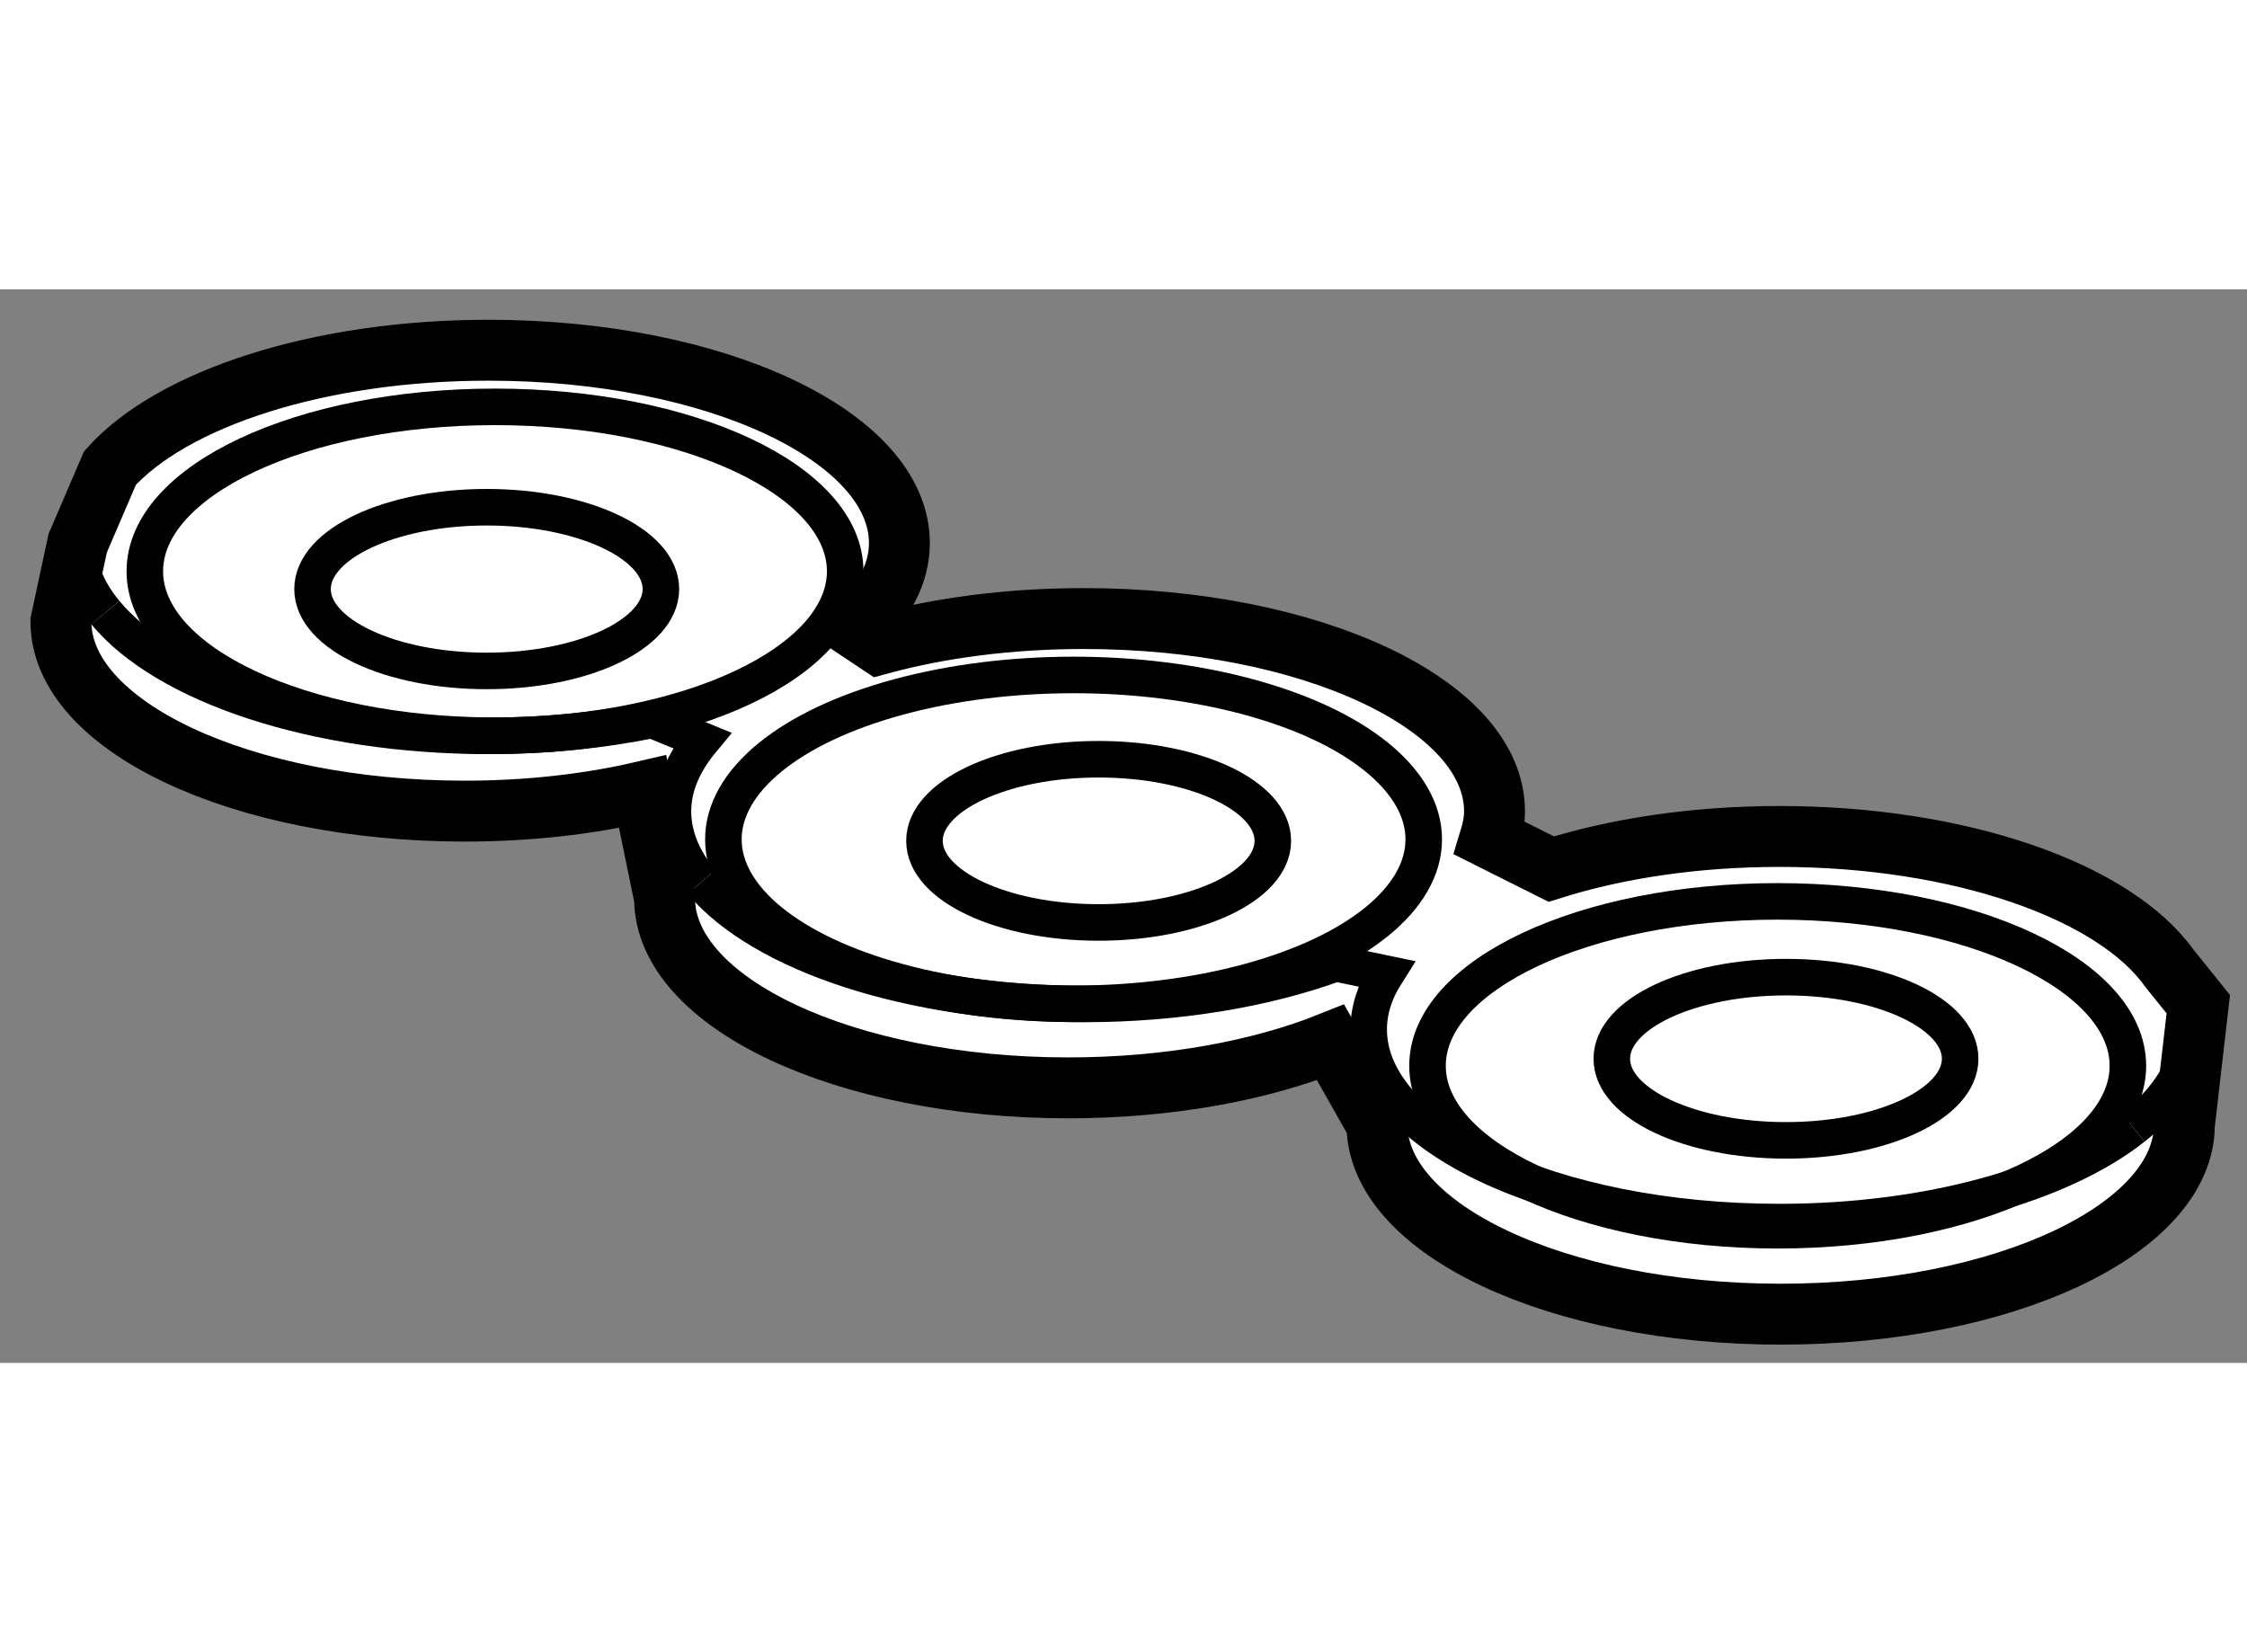 <?xml version="1.0" encoding="utf-8"?>
<!-- Generator: Adobe Illustrator 15.1.0, SVG Export Plug-In . SVG Version: 6.00 Build 0)  -->
<!DOCTYPE svg PUBLIC "-//W3C//DTD SVG 1.1//EN" "http://www.w3.org/Graphics/SVG/1.1/DTD/svg11.dtd">
<svg version="1.1" xmlns="http://www.w3.org/2000/svg" xmlns:xlink="http://www.w3.org/1999/xlink" x="0px" y="0px" width="244.8px"
	 height="180px" viewBox="21.107 137.992 18.448 8.814" enable-background="new 0 0 244.8 180" xml:space="preserve">
	
<rect x="21.107" y="137.992" width="18.448" height="8.814" fill="#808080" stroke="none"/>
	
<g><path fill="#FFFFFF" stroke="#000000" stroke-width="0.5" d="M38.916,143.564c-0.448-0.628-1.71-1.08-3.199-1.08
			c-0.693,0-1.337,0.098-1.874,0.268L33.34,142.5c0.022-0.072,0.037-0.146,0.037-0.223c0-0.875-1.51-1.582-3.373-1.582
			c-0.611,0-1.184,0.076-1.678,0.211l-0.191-0.127c0.225-0.213,0.356-0.451,0.356-0.703c0-0.875-1.51-1.584-3.373-1.584
			c-1.397,0-2.596,0.398-3.108,0.967l-0.265,0.617l-0.138,0.643c0,0.859,1.483,1.557,3.316,1.557c0.523,0,1.019-0.057,1.46-0.16
			l0.18,0.875c0,0.859,1.483,1.557,3.314,1.557c0.822,0,1.576-0.141,2.154-0.373l0.381,0.674c0,0.859,1.483,1.557,3.314,1.557
			c1.832,0,3.315-0.697,3.315-1.557l0.114-0.988L38.916,143.564z"></path><ellipse fill="none" stroke="#000000" stroke-width="0.3" cx="30.127" cy="142.52" rx="1.43" ry="0.67"></ellipse><path fill="none" stroke="#000000" stroke-width="0.3" d="M38.577,144.367c0,0.744-1.287,1.35-2.875,1.35
			c-1.588,0-2.875-0.605-2.875-1.35s1.287-1.35,2.875-1.35C37.29,143.018,38.577,143.623,38.577,144.367"></path><ellipse fill="none" stroke="#000000" stroke-width="0.3" cx="29.921" cy="142.508" rx="2.875" ry="1.35"></ellipse><path fill="none" stroke="#000000" stroke-width="0.3" d="M22.296,140.307c0-0.746,1.287-1.35,2.875-1.35s2.875,0.604,2.875,1.35
			c0,0.744-1.287,1.35-2.875,1.35S22.296,141.051,22.296,140.307"></path><ellipse fill="none" stroke="#000000" stroke-width="0.3" cx="35.77" cy="144.309" rx="1.43" ry="0.67"></ellipse><ellipse fill="none" stroke="#000000" stroke-width="0.3" cx="25.103" cy="140.453" rx="1.43" ry="0.672"></ellipse><path fill="none" stroke="#000000" stroke-width="0.3" d="M21.972,140.646c0.488,0.592,1.712,1.012,3.146,1.012
			c0.477,0,0.931-0.047,1.343-0.131l0.409,0.168c-0.151,0.182-0.238,0.377-0.238,0.582s0.083,0.4,0.234,0.58"></path><path fill="none" stroke="#000000" stroke-width="0.3" d="M22.01,139.459c-0.17,0.189-0.265,0.398-0.265,0.617
			c0,0.201,0.08,0.393,0.227,0.57"></path><path fill="none" stroke="#000000" stroke-width="0.3" d="M38.62,144.873c0.298-0.236,0.469-0.512,0.469-0.805
			c0-0.176-0.061-0.346-0.174-0.504"></path><path fill="none" stroke="#000000" stroke-width="0.3" d="M26.866,142.857c0.493,0.588,1.713,1.002,3.138,1.002
			c0.782,0,1.499-0.125,2.071-0.334l0.412,0.086c-0.092,0.145-0.143,0.297-0.143,0.457c0,0.873,1.51,1.582,3.372,1.582
			c1.236,0,2.316-0.313,2.904-0.777"></path></g>


</svg>